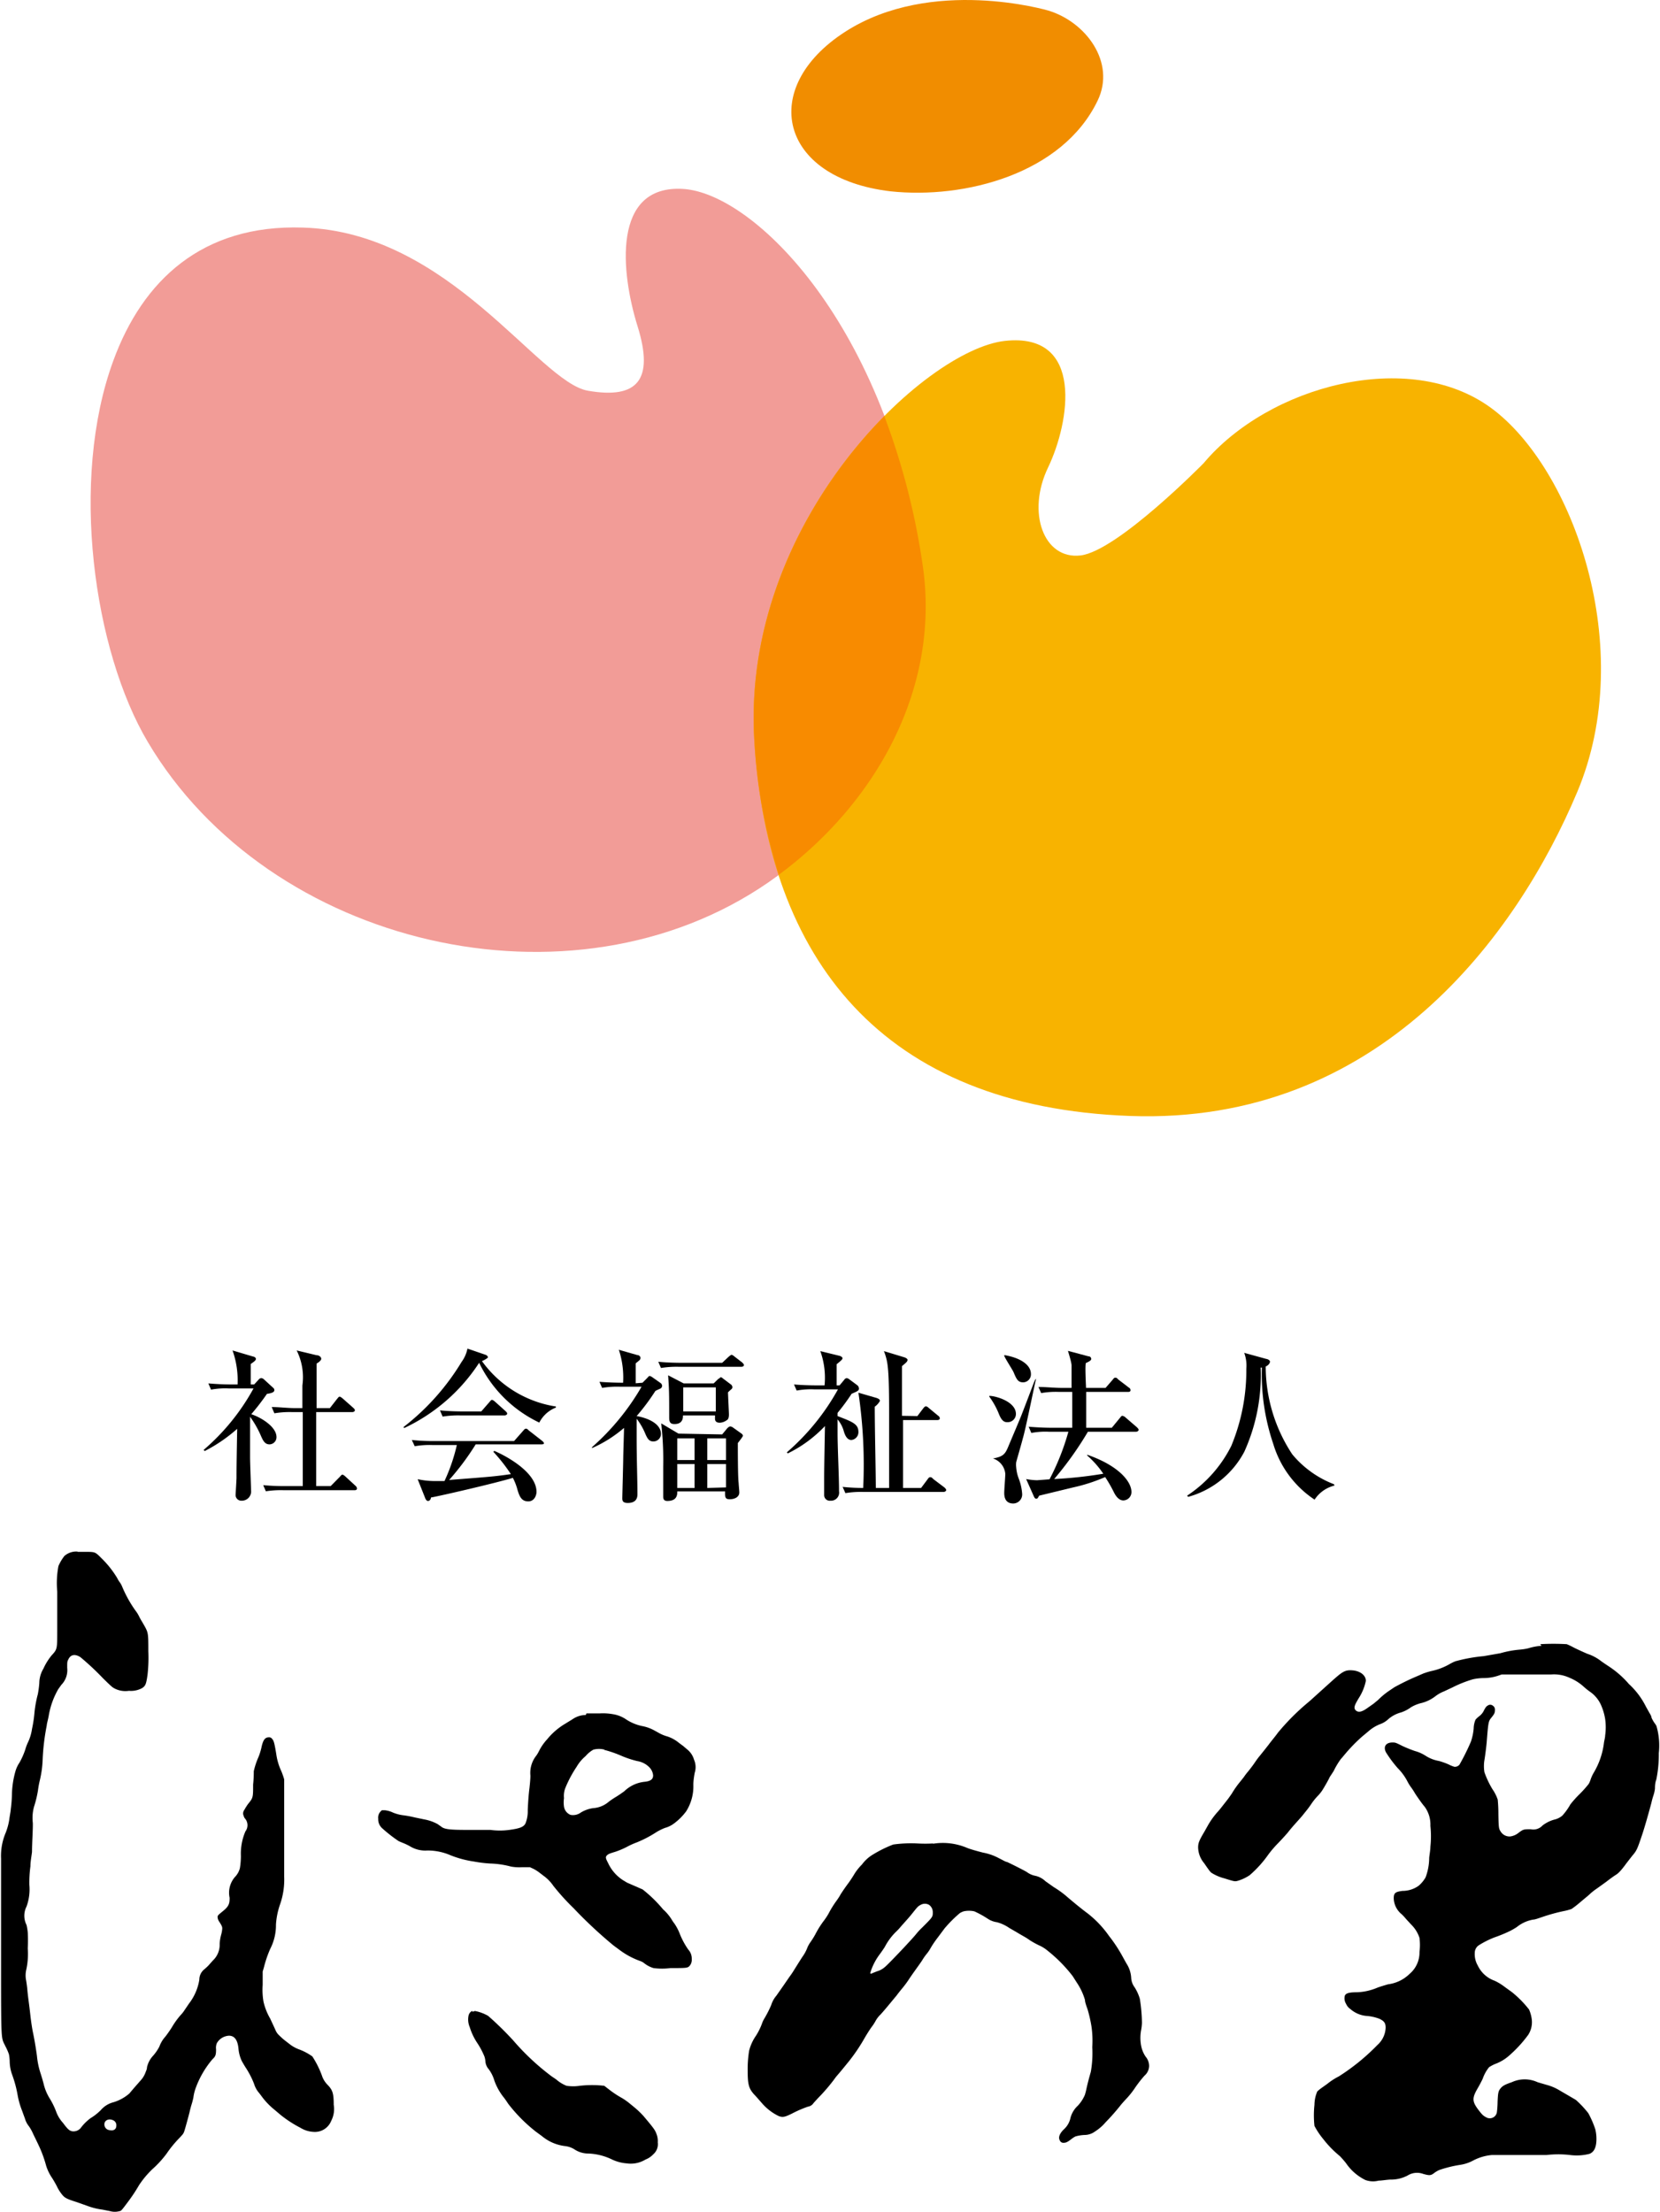<svg viewBox="0 0 125 166.5" xmlns="http://www.w3.org/2000/svg"><path d="m5.85 116.79a1.35 1.35 0 0 0 -1 .33 3.39 3.39 0 0 0 -.45.76 6.92 6.92 0 0 0 -.09 1.92v2.91c0 1.43 0 1.43-.42 1.89a4.44 4.44 0 0 0 -.62 1 2.14 2.14 0 0 0 -.31 1.09 7.86 7.86 0 0 1 -.11.83 8.94 8.94 0 0 0 -.25 1.34 9.47 9.47 0 0 1 -.19 1.28 3.49 3.49 0 0 1 -.3 1 3.39 3.39 0 0 0 -.2.53 5.51 5.51 0 0 1 -.44 1 2.34 2.34 0 0 0 -.32.7 6.89 6.89 0 0 0 -.25 1.63 10.15 10.15 0 0 1 -.09 1.19c0 .09-.05.36-.09.61a4.63 4.63 0 0 1 -.29 1.15 4.46 4.46 0 0 0 -.35 1.95v1.18s0 1.51 0 6.23c0 6.67 0 6 .33 6.72a4.28 4.28 0 0 1 .26.59 3.05 3.05 0 0 1 .06.56 3.06 3.06 0 0 0 .19 1 8.87 8.87 0 0 1 .4 1.48 6 6 0 0 0 .34 1.21c.06.16.15.42.21.57a1.67 1.67 0 0 0 .31.61 3.25 3.25 0 0 1 .32.58c.12.25.34.69.48 1a9.17 9.17 0 0 1 .49 1.37 3.47 3.47 0 0 0 .46.95c.11.17.27.45.36.63a3 3 0 0 0 .41.64c.17.21.36.31 1 .51l.88.31a5 5 0 0 0 1.13.28l.56.11a1.31 1.31 0 0 0 .75 0c.11 0 .23-.18.63-.71a12.7 12.7 0 0 0 .82-1.24 7 7 0 0 1 1-1.2 7.73 7.73 0 0 0 1.08-1.18 8.53 8.53 0 0 1 .94-1.15c.3-.32.33-.35.4-.57s.26-.91.38-1.38c.05-.23.13-.52.17-.64s.09-.33.12-.46a3.34 3.34 0 0 1 .21-.82 7.06 7.06 0 0 1 1.23-2.08c.23-.21.27-.33.27-.75a.9.9 0 0 1 .06-.46 1.12 1.12 0 0 1 .91-.56c.41 0 .66.31.72 1a2.77 2.77 0 0 0 .23.87c.05.1.19.34.31.53a6.5 6.5 0 0 1 .63 1.22 1.88 1.88 0 0 0 .33.63c.07.08.22.28.33.43a5.47 5.47 0 0 0 .9.91l.4.34a8.8 8.8 0 0 0 1.53 1 2.08 2.08 0 0 0 1 .31 1.32 1.32 0 0 0 1.32-.83 1.93 1.93 0 0 0 .19-1.21c0-.87-.09-1.11-.45-1.49a1.78 1.78 0 0 1 -.45-.74 7.23 7.23 0 0 0 -.71-1.41 4.32 4.32 0 0 0 -1-.53 2.65 2.65 0 0 1 -.61-.32l-.39-.3a4.6 4.6 0 0 1 -.47-.41 1.13 1.13 0 0 1 -.31-.43c-.05-.12-.23-.5-.39-.85a4.54 4.54 0 0 1 -.51-1.29 5.26 5.26 0 0 1 -.06-1.26v-1l.1-.34a8.6 8.6 0 0 1 .47-1.37 3.88 3.88 0 0 0 .43-1.83 5.73 5.73 0 0 1 .31-1.52 5.63 5.63 0 0 0 .31-2.07c0-.46 0-1 0-1.11s0-1.56 0-3.15c0-2.26 0-2.92 0-3.07a5.49 5.49 0 0 0 -.22-.63 4.47 4.47 0 0 1 -.38-1.3c-.15-.9-.19-1-.34-1.16a.26.26 0 0 0 -.22-.08c-.29 0-.44.21-.56.8a4.75 4.75 0 0 1 -.21.67 5.74 5.74 0 0 0 -.36 1.08c0 .11 0 .55-.05 1 0 1 0 1-.39 1.48a4.78 4.78 0 0 0 -.27.43.46.46 0 0 0 -.09.33 1.15 1.15 0 0 0 .11.29.77.77 0 0 1 .06 1 4.25 4.25 0 0 0 -.34 1.85c0 .51-.08 1-.1 1a1.44 1.44 0 0 1 -.3.53 1.81 1.81 0 0 0 -.45 1.62c0 .45-.06.64-.5 1s-.42.34-.39.56a.75.75 0 0 0 .11.24c.21.32.24.41.22.58a2.21 2.21 0 0 1 -.08.41 3.33 3.33 0 0 0 -.11.67 1.62 1.62 0 0 1 -.52 1.27c-.1.12-.23.25-.28.32a3.92 3.92 0 0 1 -.34.32 1 1 0 0 0 -.39.79 3.93 3.93 0 0 1 -.77 1.79l-.34.5a2.34 2.34 0 0 1 -.29.37 5.81 5.81 0 0 0 -.67.93c-.15.24-.37.55-.49.7a2.29 2.29 0 0 0 -.45.75 3.39 3.39 0 0 1 -.51.73 1.88 1.88 0 0 0 -.42.82c0 .15-.08.31-.1.36a1.82 1.82 0 0 1 -.4.66l-.5.57-.33.39a3.25 3.25 0 0 1 -1.2.66 1.87 1.87 0 0 0 -.95.59 3.94 3.94 0 0 1 -.76.6 3.53 3.53 0 0 0 -.71.69.7.7 0 0 1 -.7.3c-.21-.05-.33-.16-.68-.63a2.55 2.55 0 0 1 -.51-.84 5.72 5.72 0 0 0 -.49-1 3.72 3.72 0 0 1 -.46-1.12c-.05-.19-.15-.54-.23-.78a6.1 6.1 0 0 1 -.27-1.31c-.08-.59-.19-1.25-.31-1.81-.06-.3-.14-.84-.18-1.21s-.1-.85-.13-1.07-.08-.62-.1-.87-.07-.57-.09-.7a1.85 1.85 0 0 1 0-.78 5.59 5.59 0 0 0 .12-1.64 11.38 11.38 0 0 0 0-1.2 4.59 4.59 0 0 0 -.09-.56 1.54 1.54 0 0 1 0-1.4 3.75 3.75 0 0 0 .21-1.62 9.24 9.24 0 0 1 .08-1.4c0-.37.1-.86.12-1.09 0-.67.08-1.8.06-2.19a3.21 3.21 0 0 1 .09-1.2 8.1 8.1 0 0 0 .3-1.24 7 7 0 0 1 .14-.76 7.79 7.79 0 0 0 .21-1.52 16.76 16.76 0 0 1 .31-2.6c0-.12.1-.45.15-.74a6 6 0 0 1 .72-2l.23-.32a1.58 1.58 0 0 0 .44-1.28c0-.42 0-.47.08-.62.17-.38.5-.45.92-.18a20.18 20.18 0 0 1 1.69 1.58c.62.61.72.7.91.79a1.77 1.77 0 0 0 1.05.16 1.75 1.75 0 0 0 1-.21c.25-.17.3-.3.4-1a11.34 11.34 0 0 0 .06-1.76c0-1.52 0-1.4-.46-2.21a4.54 4.54 0 0 1 -.25-.45 2.44 2.44 0 0 0 -.26-.41 9.18 9.18 0 0 1 -1-1.8 1.68 1.68 0 0 0 -.16-.3 1.86 1.86 0 0 1 -.21-.34 7.34 7.34 0 0 0 -1.21-1.52c-.42-.43-.47-.45-1-.46h-.8zm2.68 42.81a.4.4 0 0 1 .23.4c0 .27-.19.4-.49.34a.43.43 0 0 1 -.41-.44c0-.31.34-.46.67-.3z"/><path d="m116.08 123.88a4.47 4.47 0 0 0 -1 .19 4.49 4.49 0 0 1 -.65.1 7.53 7.53 0 0 0 -1.45.27l-1.25.22a12.09 12.09 0 0 0 -2.15.39 3.54 3.54 0 0 0 -.39.19 4.7 4.7 0 0 1 -1.4.54 5.38 5.38 0 0 0 -.62.19l-.46.2a18.16 18.16 0 0 0 -1.71.83l-.43.29a5.54 5.54 0 0 0 -.79.66l-.35.29-.47.33c-.42.3-.68.35-.87.17s-.08-.41.24-.94a3.81 3.81 0 0 0 .52-1.28c0-.41-.41-.74-1-.79s-.79.12-1.62.86l-1.23 1.11c-.17.16-.49.44-.71.62a17.51 17.51 0 0 0 -2.06 2.1c-.12.17-.29.38-.37.48l-.23.29c-.08.12-.64.82-.87 1.1-.07.09-.2.27-.3.42s-.3.41-.45.6a5 5 0 0 0 -.36.47l-.28.35a6.9 6.9 0 0 0 -.61.87c-.11.16-.27.39-.36.5l-.33.42c-.09.12-.25.32-.36.44a6 6 0 0 0 -.73 1l-.28.5c-.41.69-.48.87-.48 1.21a1.9 1.9 0 0 0 .45 1.17c.1.14.23.34.31.44a1.43 1.43 0 0 0 .23.28 3.44 3.44 0 0 0 1 .43c.76.24.78.24 1 .18a3.3 3.3 0 0 0 .89-.42 8.5 8.5 0 0 0 1.41-1.56 8.2 8.2 0 0 1 .74-.86c.32-.33.64-.69.73-.8.21-.27.42-.51.78-.91.16-.18.33-.37.37-.43l.29-.36c.11-.14.27-.36.36-.5a4.76 4.76 0 0 1 .44-.54 2.86 2.86 0 0 0 .35-.43c.11-.17.48-.8.56-1l.16-.24c.05-.08.12-.18.15-.24a5.72 5.72 0 0 1 .53-.88c.08-.08.23-.27.35-.41a12.35 12.35 0 0 1 1.23-1.26l.48-.4a3 3 0 0 1 .84-.53 1.88 1.88 0 0 0 .72-.44 2.43 2.43 0 0 1 .9-.46 2.61 2.61 0 0 0 .74-.38 2.83 2.83 0 0 1 .84-.34 2.82 2.82 0 0 0 1-.49 2.73 2.73 0 0 1 .67-.38l.64-.3a9.07 9.07 0 0 1 1.54-.61 3.92 3.92 0 0 1 .8-.09 3.49 3.49 0 0 0 1.13-.19l.23-.08h1.53 2.19a2.78 2.78 0 0 1 1.37.24 3.68 3.68 0 0 1 1.14.73 5.69 5.69 0 0 0 .49.38 2.41 2.41 0 0 1 .78 1 4.28 4.28 0 0 1 .29 1 4.4 4.4 0 0 1 0 1.24c0 .15-.07.4-.09.55a5.74 5.74 0 0 1 -.78 2.27 2.89 2.89 0 0 0 -.22.48 1.73 1.73 0 0 1 -.15.35 8.56 8.56 0 0 1 -.68.76 7.83 7.83 0 0 0 -.7.78 4.62 4.62 0 0 1 -.6.84 1.43 1.43 0 0 1 -.63.31 2.55 2.55 0 0 0 -.87.44.93.93 0 0 1 -.88.28c-.53 0-.56 0-.91.26a1.26 1.26 0 0 1 -.62.28.78.78 0 0 1 -.72-.34c-.16-.24-.17-.28-.19-1.33a10.94 10.94 0 0 0 -.05-1.1 3.08 3.08 0 0 0 -.4-.79 6.92 6.92 0 0 1 -.6-1.27 2.79 2.79 0 0 1 0-.92c.07-.42.15-1.1.17-1.34.12-1.53.13-1.58.36-1.86s.26-.37.26-.55a.35.35 0 0 0 -.17-.35.31.31 0 0 0 -.37 0c-.11.06-.16.13-.28.35a1.14 1.14 0 0 1 -.36.45 1.92 1.92 0 0 0 -.28.26 1.76 1.76 0 0 0 -.14.66 4.16 4.16 0 0 1 -.21 1 17.4 17.4 0 0 1 -.86 1.73.46.46 0 0 1 -.38.16 2.51 2.51 0 0 1 -.44-.18 5.23 5.23 0 0 0 -.73-.26 2.74 2.74 0 0 1 -1-.39 2.86 2.86 0 0 0 -.81-.36 9.77 9.77 0 0 1 -.94-.38c-.52-.26-.53-.26-.75-.26-.49 0-.7.31-.49.73a8.88 8.88 0 0 0 .9 1.21 4.06 4.06 0 0 1 .69.93 3.87 3.87 0 0 0 .28.47 4.22 4.22 0 0 1 .31.47c.17.27.6.88.72 1a2.27 2.27 0 0 1 .45 1.46 7.45 7.45 0 0 1 0 1.58c0 .24-.07.62-.09.83a4.26 4.26 0 0 1 -.27 1.47 2.4 2.4 0 0 1 -.52.63 2.07 2.07 0 0 1 -1.22.39c-.55.07-.66.16-.66.57a1.61 1.61 0 0 0 .6 1.19 4.28 4.28 0 0 1 .35.38l.37.4a2.48 2.48 0 0 1 .62 1 4.34 4.34 0 0 1 0 1.06 2.1 2.1 0 0 1 -.75 1.65 2.81 2.81 0 0 1 -1.61.78c-.25.07-.61.18-.8.25a4.29 4.29 0 0 1 -1.55.35c-.65 0-.83.09-.91.25a.78.78 0 0 0 .09.62.91.91 0 0 0 .32.39 2.12 2.12 0 0 0 1.2.52 3.42 3.42 0 0 1 1 .22c.35.17.46.32.46.67a1.83 1.83 0 0 1 -.62 1.3 16 16 0 0 1 -2.9 2.36 5 5 0 0 0 -.88.57l-.45.32a2.7 2.7 0 0 0 -.3.25 2.63 2.63 0 0 0 -.21 1 7.42 7.42 0 0 0 0 1.59 5.74 5.74 0 0 0 .67 1 7.76 7.76 0 0 0 1.24 1.27 7 7 0 0 1 .47.54 3.79 3.79 0 0 0 1.45 1.26 1.68 1.68 0 0 0 1 .05c.22 0 .62-.07.88-.08a2.67 2.67 0 0 0 1.31-.31 1.34 1.34 0 0 1 1.16-.12c.5.14.59.13.87-.09a2.46 2.46 0 0 1 .32-.19 9 9 0 0 1 1.61-.4 3 3 0 0 0 1-.34 3.72 3.72 0 0 1 1.39-.4h1.78 2.33a7.52 7.52 0 0 1 1.76 0 3.88 3.88 0 0 0 1.48-.09c.38-.16.54-.57.51-1.28a3.24 3.24 0 0 0 -.08-.56 7.22 7.22 0 0 0 -.53-1.22 7.68 7.68 0 0 0 -.94-1l-.46-.27-.74-.43a3.67 3.67 0 0 0 -1-.43l-.68-.2a2.31 2.31 0 0 0 -1.94 0c-.53.18-.7.28-.86.48s-.18.35-.21 1a6.69 6.69 0 0 1 -.05.76.54.54 0 0 1 -.83.39c-.2-.1-.3-.2-.58-.57-.47-.63-.47-.88 0-1.67.13-.23.28-.52.34-.65a2.87 2.87 0 0 1 .48-.87 3.11 3.11 0 0 1 .45-.24 3.26 3.26 0 0 0 1-.58 9.55 9.55 0 0 0 1.5-1.62 1.76 1.76 0 0 0 .27-1.1 2.68 2.68 0 0 0 -.21-.8 7.93 7.93 0 0 0 -1.29-1.31l-.54-.39a4 4 0 0 0 -.77-.47 2.21 2.21 0 0 1 -1.26-1.14 1.71 1.71 0 0 1 -.23-.95.7.7 0 0 1 .28-.56 6.91 6.91 0 0 1 1.18-.6 10.81 10.81 0 0 0 1.17-.48 5 5 0 0 0 .54-.31 2.67 2.67 0 0 1 1.24-.56c.13 0 .45-.12.72-.21a13.43 13.43 0 0 1 1.57-.43 3.88 3.88 0 0 0 .59-.16 6.82 6.82 0 0 0 .55-.42l.56-.47a3.8 3.8 0 0 0 .33-.29 4.8 4.8 0 0 1 .47-.36l.71-.51c.24-.19.56-.42.72-.52s.35-.26.8-.88l.42-.54c.35-.41.38-.48.77-1.64.22-.66.59-2 .68-2.35a5.62 5.62 0 0 1 .15-.55 2.46 2.46 0 0 0 .12-.53c0-.12 0-.43.1-.67a9.44 9.44 0 0 0 .19-2 5.26 5.26 0 0 0 -.18-2.05 1.94 1.94 0 0 0 -.16-.24 2.59 2.59 0 0 1 -.21-.38c0-.13-.14-.32-.19-.42l-.23-.41a5.83 5.83 0 0 0 -1.28-1.7 7.21 7.21 0 0 0 -1.44-1.28c-.24-.16-.56-.37-.7-.48a3.41 3.41 0 0 0 -1-.52c-.3-.13-.74-.33-1-.46a5.47 5.47 0 0 0 -.54-.26 17.11 17.11 0 0 0 -2 0z"/><path d="m44.11 129.09a1.77 1.77 0 0 0 -1 .32l-.57.35a5.11 5.11 0 0 0 -1.34 1.16 3.86 3.86 0 0 0 -.58.82 2.87 2.87 0 0 1 -.23.4 2.09 2.09 0 0 0 -.45 1.51c0 .31-.05.73-.07.93-.06.46-.1 1-.13 1.67a2.49 2.49 0 0 1 -.17 1c-.14.27-.42.38-1.22.49a5.29 5.29 0 0 1 -1.42 0h-1.71c-1.37 0-1.76-.05-2-.25l-.27-.19a3.3 3.3 0 0 0 -1-.35l-.72-.15a8 8 0 0 0 -.85-.16 3 3 0 0 1 -.8-.21 1.85 1.85 0 0 0 -.6-.17h-.23l-.1.1a.67.67 0 0 0 -.17.54.91.91 0 0 0 .35.76 10.63 10.63 0 0 0 1.2.93l.26.11a4.4 4.4 0 0 1 .56.26 2.22 2.22 0 0 0 1.33.33 4.32 4.32 0 0 1 1.75.36 7.73 7.73 0 0 0 1.76.47 9.62 9.62 0 0 0 1.23.15 6.85 6.85 0 0 1 1.56.23 3.54 3.54 0 0 0 .82.05h.61l.24.11a2.94 2.94 0 0 1 .41.25l.38.29a3 3 0 0 1 .72.74 17.32 17.32 0 0 0 1.54 1.7 33.49 33.49 0 0 0 3 2.8l.42.31a5.9 5.9 0 0 0 1.59.86 1 1 0 0 1 .32.18 2.1 2.1 0 0 0 .68.35 4.89 4.89 0 0 0 1.28 0c1.19 0 1.29 0 1.44-.17a.68.68 0 0 0 .16-.5 1 1 0 0 0 -.26-.72 5.81 5.81 0 0 1 -.63-1.16 3.73 3.73 0 0 0 -.43-.82 2.31 2.31 0 0 1 -.19-.28 3.44 3.44 0 0 0 -.65-.77 10 10 0 0 0 -1.54-1.5l-1.17-.51-.33-.2a3.06 3.06 0 0 1 -1.11-1.3c-.18-.33-.19-.43-.09-.54s.2-.15.63-.28a6.17 6.17 0 0 0 .86-.36 5.81 5.81 0 0 1 .77-.35 8.7 8.7 0 0 0 1.38-.71 4 4 0 0 1 .74-.38 2 2 0 0 0 .69-.34 4.35 4.35 0 0 0 .91-.91 3.52 3.52 0 0 0 .54-2c0-.31.06-.66.1-.89a1.4 1.4 0 0 0 -.05-1 1.52 1.52 0 0 0 -.49-.75l-.33-.28-.3-.22a2.68 2.68 0 0 0 -.9-.5 2.7 2.7 0 0 1 -.61-.25l-.38-.21a3.08 3.08 0 0 0 -.86-.31 3.45 3.45 0 0 1 -1.23-.5 2.43 2.43 0 0 0 -1-.4 4.26 4.26 0 0 0 -1-.06c-.38 0-.84 0-1 0zm1.37 2.62a8.83 8.83 0 0 1 1.33.46 7.42 7.42 0 0 0 1.18.39 1.63 1.63 0 0 1 .9.46 1 1 0 0 1 .29.61c0 .3-.18.44-.66.49a2.57 2.57 0 0 0 -1.51.71c-.19.14-.47.33-.62.42a5.89 5.89 0 0 0 -.55.37 2 2 0 0 1 -1.16.48 2.41 2.41 0 0 0 -.94.33 1 1 0 0 1 -.77.18.79.79 0 0 1 -.5-.62 2.22 2.22 0 0 1 0-.64 1.64 1.64 0 0 1 .09-.74 8.84 8.84 0 0 1 .86-1.62 3.06 3.06 0 0 1 .68-.81 2.16 2.16 0 0 1 .58-.48 1.63 1.63 0 0 1 .85 0z"/><path d="m70.26 138.76a10.77 10.77 0 0 1 -1.17 0 9.73 9.73 0 0 0 -1.83.08 9.31 9.31 0 0 0 -1.57.78 2.77 2.77 0 0 0 -.78.72 3.86 3.86 0 0 0 -.61.78 9.17 9.17 0 0 1 -.53.78c-.21.29-.44.63-.51.76s-.19.3-.26.4a7.61 7.61 0 0 0 -.62 1 5.21 5.21 0 0 1 -.3.46 7 7 0 0 0 -.69 1.09 6.62 6.62 0 0 1 -.37.59 2 2 0 0 0 -.25.47 3 3 0 0 1 -.36.64c-.34.53-.63 1-.68 1.08s-.15.23-.29.42l-.51.74-.47.67a2 2 0 0 0 -.39.71 8.33 8.33 0 0 1 -.51 1 2 2 0 0 0 -.19.41 4.69 4.69 0 0 1 -.45.9 3.44 3.44 0 0 0 -.51 1.12 8.62 8.62 0 0 0 -.11 1.42c0 1.19.08 1.46.61 2l.44.5a3.89 3.89 0 0 0 1.29 1c.3.11.45.08 1-.19a8.69 8.69 0 0 1 1.2-.52.6.6 0 0 0 .42-.27c.1-.11.33-.37.53-.57a13.82 13.82 0 0 0 1-1.18 4.4 4.4 0 0 1 .27-.35c.12-.13.39-.46.87-1.05a13.58 13.58 0 0 0 1.19-1.77c.17-.29.4-.65.51-.8a3.27 3.27 0 0 0 .29-.44 2 2 0 0 1 .38-.5c.29-.31.85-1 1.21-1.43.1-.14.3-.39.45-.57s.35-.45.46-.62.34-.5.52-.75.4-.56.48-.68a4.35 4.35 0 0 1 .32-.47 3.24 3.24 0 0 0 .27-.37 7.17 7.17 0 0 1 .59-.89l.53-.71a9.76 9.76 0 0 1 1.15-1.15 1.46 1.46 0 0 1 .28-.13 1.84 1.84 0 0 1 .81 0 7.34 7.34 0 0 1 1 .55 1.67 1.67 0 0 0 .71.27 3 3 0 0 1 .92.43l.52.3.25.15.33.19a4.22 4.22 0 0 1 .44.28 7.17 7.17 0 0 0 .66.37 2.75 2.75 0 0 1 .71.44 11 11 0 0 1 1.86 1.89l.32.5a4.72 4.72 0 0 1 .61 1.3c0 .19.13.51.2.72a10.3 10.3 0 0 1 .29 1.28 7.54 7.54 0 0 1 .06 1.55 8.15 8.15 0 0 1 -.11 1.86c-.12.41-.25.91-.32 1.23a4.5 4.5 0 0 1 -.13.51 2.81 2.81 0 0 1 -.53.81 1.9 1.9 0 0 0 -.55.91 1.62 1.62 0 0 1 -.5.87c-.32.31-.43.6-.31.82a.29.29 0 0 0 .32.19c.16 0 .29-.07.61-.32a1.53 1.53 0 0 1 .26-.16 3 3 0 0 1 .74-.11 1.34 1.34 0 0 0 .74-.27 3.48 3.48 0 0 0 .78-.68 16.53 16.53 0 0 0 1.12-1.27c.06-.08.27-.32.47-.53a6.32 6.32 0 0 0 .57-.71 9.31 9.31 0 0 1 .77-1 1 1 0 0 0 .35-.72 1.09 1.09 0 0 0 -.26-.71 2.18 2.18 0 0 1 -.34-.82 3.16 3.16 0 0 1 0-1.19 3.57 3.57 0 0 0 .06-.54 12.27 12.27 0 0 0 -.16-1.81 3.35 3.35 0 0 0 -.39-.86 1.31 1.31 0 0 1 -.26-.71 2.18 2.18 0 0 0 -.36-1.09l-.31-.56a11 11 0 0 0 -1-1.51 7.91 7.91 0 0 0 -1.64-1.72c-.33-.24-.8-.62-1.43-1.15a7.3 7.3 0 0 0 -1.1-.81l-.62-.44a1.6 1.6 0 0 0 -.78-.41 1.5 1.5 0 0 1 -.59-.26c-.14-.1-1.27-.67-1.53-.78-.09 0-.35-.16-.58-.27a4.09 4.09 0 0 0 -1.21-.43c-.44-.11-1-.27-1.19-.35a4.67 4.67 0 0 0 -2.58-.32zm-.3 4.62a.68.68 0 0 1 .28.56c0 .35 0 .35-.8 1.15a5 5 0 0 0 -.47.51c-.33.41-2.11 2.29-2.36 2.48a1.5 1.5 0 0 1 -.56.3l-.33.13c-.13.07-.18.07-.19 0a4.51 4.51 0 0 1 .73-1.43c.14-.19.31-.44.37-.54a4.51 4.51 0 0 1 .9-1.19 4.18 4.18 0 0 0 .31-.34l.39-.44c.16-.17.4-.46.55-.65.32-.4.36-.44.55-.54a.64.64 0 0 1 .63 0z"/><path d="m35.56 151.36a.52.52 0 0 0 -.28.37 1.45 1.45 0 0 0 .09.85 4.59 4.59 0 0 0 .53 1.14 5.83 5.83 0 0 1 .58 1.08 1.57 1.57 0 0 1 .07.34 1 1 0 0 0 .25.61 2.72 2.72 0 0 1 .43.87 4.42 4.42 0 0 0 .73 1.29c.1.13.23.32.29.42a11.8 11.8 0 0 0 2.11 2.13l.45.33a3.34 3.34 0 0 0 1.75.75 1.68 1.68 0 0 1 .75.28 1.89 1.89 0 0 0 1 .28 4.44 4.44 0 0 1 1.72.42 3.13 3.13 0 0 0 1.16.32 2.14 2.14 0 0 0 1.42-.29 1.6 1.6 0 0 0 .59-.4 1 1 0 0 0 .33-.89 1.42 1.42 0 0 0 -.08-.59c-.12-.34-.2-.45-1-1.4a6.73 6.73 0 0 0 -.61-.59l-.5-.41a5 5 0 0 0 -.49-.34 7.46 7.46 0 0 1 -1-.66l-.35-.27a8.19 8.19 0 0 0 -1.84 0 3.38 3.38 0 0 1 -1 0 2.7 2.7 0 0 1 -.78-.48l-.34-.23a18.19 18.19 0 0 1 -2.89-2.7 23.83 23.83 0 0 0 -1.89-1.85 3.12 3.12 0 0 0 -1-.37l-.18.06z"/><path d="m15.33 109.14a16.55 16.55 0 0 0 3.76-4.63h-1.85a5.82 5.82 0 0 0 -1.35.09l-.2-.47c.59.05 1.17.08 1.77.08h.43a6.73 6.73 0 0 0 -.38-2.56l1.55.46c.06 0 .21.07.21.18s-.16.22-.39.38v.61s0 .78 0 .93h.26l.34-.37a.27.27 0 0 1 .2-.11.36.36 0 0 1 .21.11l.71.65a.23.23 0 0 1 .06.14c0 .19-.26.24-.56.29a18 18 0 0 1 -1.18 1.53c.67.21 1.9.92 1.9 1.72a.54.54 0 0 1 -.52.55c-.37 0-.5-.29-.69-.73a7.51 7.51 0 0 0 -.78-1.35v3.08c0 .4.08 2.42.08 2.58a.7.7 0 0 1 -.72.66.43.43 0 0 1 -.45-.44s.07-1.17.07-1.27c0-.63 0-.93.05-3.7a11.76 11.76 0 0 1 -2.44 1.67zm6.67-2.85a7.06 7.06 0 0 0 -1.34.09l-.2-.47c.58 0 1.18.08 1.76.08h.55c0-.27 0-1.46 0-1.7a4.52 4.52 0 0 0 -.43-2.64l1.5.36c.21 0 .35.15.35.27s-.2.27-.35.36v3.35h1l.54-.69c.12-.14.13-.17.2-.17s.2.12.23.14l.78.69c.08.08.13.11.13.2s-.12.13-.19.13h-2.72v5.57h1.09l.69-.7c.12-.14.15-.16.2-.16s.17.09.23.15l.75.69a.29.29 0 0 1 .11.2c0 .11-.1.13-.18.13h-5.34a7.36 7.36 0 0 0 -1.34.08l-.2-.46a17.15 17.15 0 0 0 1.76.07h1.22c0-2.33 0-2.79 0-5.57z"/><path d="m40.61 107.08a9.59 9.59 0 0 1 -4.53-4.5 13.65 13.65 0 0 1 -5.64 4.91l-.06-.07a17.86 17.86 0 0 0 4.38-4.91 2.51 2.51 0 0 0 .44-1l1.34.46c.16.05.2.15.2.2s-.3.23-.45.28a8.44 8.44 0 0 0 5.57 3.42v.08a2.37 2.37 0 0 0 -1.25 1.13zm.13 1.64h-4.92a19.59 19.59 0 0 1 -2 2.68c3.06-.24 3.4-.26 4.65-.44a13 13 0 0 0 -1.32-1.68l.07-.07c.72.3 3.18 1.55 3.18 3.09 0 .2-.13.71-.62.71s-.65-.33-.81-.86a4.3 4.3 0 0 0 -.35-.91c-1.32.4-5.43 1.35-6.17 1.48 0 .12-.09.26-.22.26s-.21-.19-.23-.26l-.55-1.38a6 6 0 0 0 1.22.14h.8a13.49 13.49 0 0 0 .93-2.71h-1.83a6.37 6.37 0 0 0 -1.34.09l-.22-.47a15.32 15.32 0 0 0 1.79.08h5.91l.68-.77c.13-.15.15-.16.22-.16s.07 0 .22.14l1 .78s.13.1.13.18-.16.08-.22.08zm-2.74-2.18h-3.32a7.19 7.19 0 0 0 -1.35.09l-.2-.47c.75.08 1.63.08 1.77.08h1.34l.61-.7c.13-.15.14-.17.2-.17s.19.1.23.14l.78.7c.08.08.13.12.13.2s-.12.13-.19.13z"/><path d="m48.38 104.08.37-.37c.06-.07.12-.14.17-.14a.62.62 0 0 1 .22.11l.57.4a.3.3 0 0 1 .15.23.27.27 0 0 1 -.11.2s-.34.15-.4.19a16.39 16.39 0 0 1 -1.41 1.89c.77.13 1.83.54 1.83 1.35a.57.57 0 0 1 -.58.56c-.33 0-.45-.25-.59-.56a4.89 4.89 0 0 0 -.66-1.15v1.43c0 1.67.06 3.16.06 4.22 0 .19 0 .69-.73.69-.41 0-.41-.21-.41-.37s.07-2.71.07-3 .06-2 .06-2.28a9.57 9.57 0 0 1 -2.41 1.52v-.07a18.18 18.18 0 0 0 3.73-4.55h-1.63a6.53 6.53 0 0 0 -1.34.09l-.2-.46c.81.07 1.73.07 1.78.07a6.67 6.67 0 0 0 -.32-2.48l1.4.4c.12 0 .23.1.23.22a.27.27 0 0 1 -.08.17l-.28.23v1.5zm6-1.5.47-.44a1.92 1.92 0 0 1 .21-.16c.06 0 .09 0 .25.13l.57.44s.14.12.14.2-.1.13-.19.13h-4.71a7.19 7.19 0 0 0 -1.35.09l-.2-.47c.75.08 1.63.08 1.77.08zm0 5.39.39-.47c.08-.07.14-.13.23-.13a.44.44 0 0 1 .22.1l.59.42c.11.08.13.13.13.19s-.32.46-.38.54c0 .58 0 2.57.06 3 0 .1.05.59.05.72 0 .35-.36.51-.71.51s-.37-.13-.36-.59h-3.6c0 .23 0 .72-.75.72-.24 0-.31-.13-.31-.32s0-.23 0-.27c0-.28 0-1.68 0-2a24.36 24.36 0 0 0 -.15-3.25l1.3.77zm-.64-3.84.36-.35c.06 0 .13-.11.16-.11a.17.17 0 0 1 .14.06l.61.46a.28.28 0 0 1 .14.22c0 .1-.06.15-.15.22l-.18.17c0 .18.07 1.53.07 1.65s0 .38-.18.46a.93.93 0 0 1 -.52.18c-.25 0-.35-.13-.35-.29s0-.22 0-.26h-2.41c0 .16 0 .65-.63.65-.26 0-.41-.07-.41-.48 0-1.7 0-2.08-.08-3.19l1.17.61zm-2.74 4.14v1.63h1.3v-1.63zm0 1.93v1.8h1.3v-1.8zm.45-5.77v1.81h2.45v-1.81zm3.22 5.47v-1.63h-1.41v1.63zm0 2.06v-1.76h-1.41v1.8z"/><path d="m63.22 104.28.35-.42a.27.27 0 0 1 .19-.13.47.47 0 0 1 .15.06l.66.49a.34.34 0 0 1 .11.24c0 .15-.1.2-.55.39a16.29 16.29 0 0 1 -1.06 1.44v.24c1.14.44 1.57.6 1.57 1.2a.59.59 0 0 1 -.53.6c-.36 0-.5-.44-.56-.62a2.34 2.34 0 0 0 -.48-.93v1c0 1.23.11 3.18.11 4.41a.61.61 0 0 1 -.65.71.42.42 0 0 1 -.47-.43c0-.13 0-.75 0-.89 0-.89 0-1 .06-4.3a9.69 9.69 0 0 1 -2.8 2.06l-.07-.08a17.36 17.36 0 0 0 3.85-4.74h-1.77a5.89 5.89 0 0 0 -1.34.09l-.2-.46c.58.05 1.18.07 1.77.07h.53a5.91 5.91 0 0 0 -.32-2.58l1.47.36s.2.07.2.17-.08.16-.44.46v1.59zm5.86 2.31.44-.58c.08-.1.13-.15.19-.15s.1 0 .24.13l.69.57a.27.27 0 0 1 .13.19c0 .11-.1.14-.19.14h-2.58v5.11h1.36l.48-.64c.06-.09.12-.17.2-.17s.11 0 .25.15l.81.61c.06.05.15.14.15.21s-.1.14-.19.14h-6.06a7.06 7.06 0 0 0 -1.34.09l-.21-.47a15 15 0 0 0 1.55.08 37 37 0 0 0 -.36-7.17l1.31.38c.22.06.31.15.31.22s-.24.37-.39.45c0 1.7.07 4.43.08 6.12h1c0-.86 0-4.72 0-5.5 0-.94 0-2.8-.1-3.61a4.17 4.17 0 0 0 -.29-1.19l1.55.47s.23.08.23.19-.12.21-.15.24l-.27.23v.17 3.57z"/><path d="m74.5 105.07c.5 0 2 .44 2 1.36a.62.62 0 0 1 -.62.62c-.18 0-.41 0-.65-.59a5.89 5.89 0 0 0 -.74-1.34zm3.52-1.3c-.17.7-.8 3.86-1 4.5-.07.29-.43 1.53-.5 1.79a1.65 1.65 0 0 0 0 .38 3 3 0 0 0 .19.85 3.93 3.93 0 0 1 .26 1.15.68.68 0 0 1 -.67.73c-.68 0-.68-.62-.68-.82s.08-1.21.08-1.41a1.34 1.34 0 0 0 -.93-1.16c.78-.13.92-.36 1.12-.81.33-.79.73-1.72 1-2.38.94-2.42 1-2.68 1.09-2.77zm-2.39-1.77c1.15.19 2 .71 2 1.42a.6.6 0 0 1 -.57.63c-.4 0-.5-.2-.74-.77-.09-.2-.62-1-.7-1.23zm8.09 5.47.61-.74c.1-.13.13-.16.19-.16a.48.48 0 0 1 .24.13l.86.74c.06.07.12.12.12.19s-.1.14-.19.14h-3.63a25.63 25.63 0 0 1 -2.54 3.56 32.31 32.31 0 0 0 3.7-.4 7.16 7.16 0 0 0 -1.21-1.37v-.06c2.34.81 3.33 2 3.33 2.81a.63.63 0 0 1 -.61.63c-.36 0-.59-.38-.69-.57a10.69 10.69 0 0 0 -.68-1.19 13 13 0 0 1 -2.41.78l-2.56.62c-.11.2-.13.23-.22.23s-.14-.08-.2-.22l-.56-1.26a4.82 4.82 0 0 0 .82.09l.94-.07a18.05 18.05 0 0 0 1.42-3.58h-1.45a5.66 5.66 0 0 0 -1.34.09l-.2-.47c.58.05 1.18.08 1.76.08h1.52c0-.49 0-2.36 0-2.7h-1a6.29 6.29 0 0 0 -1.34.09l-.2-.46c.59 0 1.17.07 1.77.07h.72c0-1.18 0-1.44 0-1.68s-.2-.85-.27-1.11l1.53.41c.14 0 .22.09.22.21s-.29.25-.39.29 0 1.76 0 1.88h1.47l.53-.61c.1-.13.13-.16.2-.16s.11 0 .22.13l.81.62a.22.22 0 0 1 .12.19c0 .12-.11.13-.18.13h-3.16v2.7z"/><path d="m100.49 111.82a2.5 2.5 0 0 0 -1.5 1.06 7.66 7.66 0 0 1 -3.11-4.19 16.31 16.31 0 0 1 -.86-5.75h-.09a14 14 0 0 1 -1.23 6.33 6.81 6.81 0 0 1 -4.23 3.4l-.08-.09a9.64 9.64 0 0 0 3.33-3.75 14.84 14.84 0 0 0 1.13-5.8 2.76 2.76 0 0 0 -.16-1.2l1.67.46c.07 0 .27.09.27.2s-.1.27-.32.37a12 12 0 0 0 2 6.61 7.62 7.62 0 0 0 3.14 2.25z"/><path d="m78.92.79s-8.78-2.59-15.29 1.61-5 11 3.42 12c5.59.6 12.95-1.31 15.6-6.82 1.4-2.89-.9-5.95-3.73-6.79z" fill="#f18d00"/><path d="m8.54 27.13c2.2-6 6.67-10.25 14.26-10 11.06.32 17.73 11.63 21.47 12.28s5-.81 3.74-4.85-1.95-10.66 3.42-10.34 15.45 10.31 18.06 28.4c1.37 9.54-3.89 18.46-11.62 23.79-14.81 10.23-37.62 4.84-46.74-10.56-4.07-6.85-5.91-19.71-2.59-28.72z" fill="#f29c97"/><path d="m90.63 34.87s-6.5 6.62-9.27 6.94-4.07-3.23-2.44-6.62 2.77-10.19-3.25-9.53-19.85 13.57-18.87 30.04 9.6 27.62 28.3 28.3 29.12-13.57 33.67-24.39-.32-24.39-6.5-28.91-16.76-1.65-21.64 4.17z" fill="#f8b300"/><path d="m69.49 42.62a53.21 53.21 0 0 0 -2.9-11.3c-5.36 5.42-10.39 14.22-9.79 24.38a40.85 40.85 0 0 0 1.84 10.15c7.3-5.39 12.17-14.02 10.85-23.23z" fill="#f88b00"/></svg>